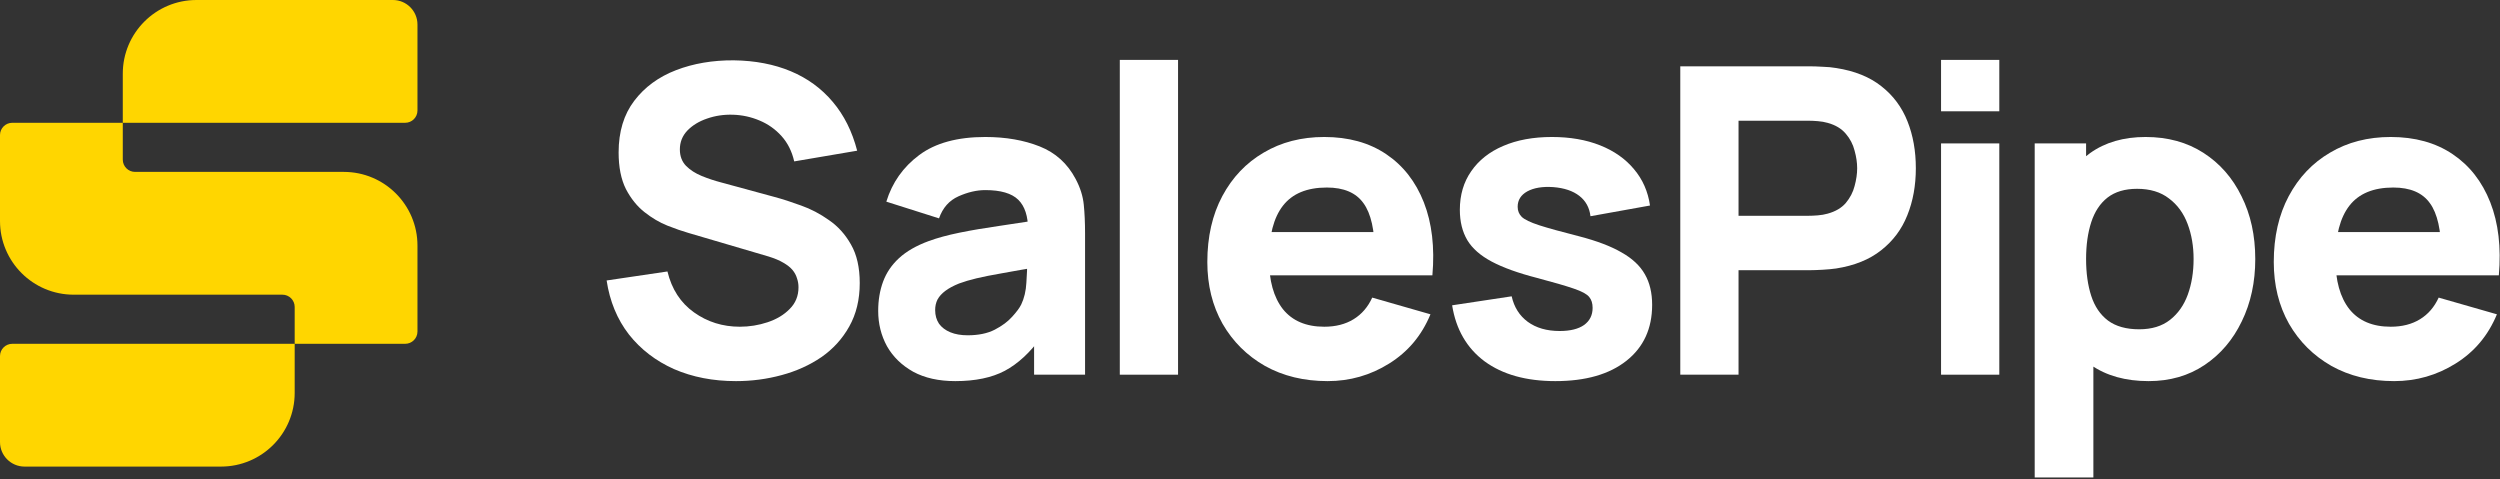 <?xml version="1.0" encoding="UTF-8"?> <svg xmlns="http://www.w3.org/2000/svg" width="793" height="152" viewBox="0 0 793 152" fill="none"><rect x="0" y="0" width="793" height="152" fill="#333333" stroke="none"/> <path d="M38.947 23.368C38.947 10.462 49.41 0 62.316 0H124.632C128.934 0 132.421 3.487 132.421 7.789V35.053C132.421 37.204 130.677 38.947 128.526 38.947H38.947V23.368Z" fill="#FFD600"></path> <path d="M23.368 93.474C10.462 93.474 0 83.011 0 70.105V42.842C0 40.691 1.744 38.947 3.895 38.947H38.947V50.632C38.947 52.783 40.691 54.526 42.842 54.526H109.053C121.959 54.526 132.421 64.989 132.421 77.895V105.158C132.421 107.309 130.677 109.053 128.526 109.053H93.474V97.368C93.474 95.217 91.73 93.474 89.579 93.474H23.368Z" fill="#FFD600"></path> <path d="M93.474 124.632C93.474 137.538 83.011 148 70.105 148L7.789 148C3.487 148 3.04884e-07 144.513 6.80977e-07 140.211L3.0644e-06 112.947C3.25244e-06 110.796 1.744 109.053 3.895 109.053L93.474 109.053V124.632Z" fill="#FFD600"></path> <path d="M233.448 120.889C226.203 120.889 219.659 119.621 213.818 117.085C208.021 114.504 203.244 110.836 199.485 106.081C195.772 101.281 193.417 95.575 192.421 88.964L211.712 86.111C213.071 91.726 215.878 96.051 220.135 99.085C224.392 102.119 229.237 103.636 234.671 103.636C237.705 103.636 240.649 103.16 243.501 102.209C246.354 101.258 248.686 99.855 250.498 97.998C252.354 96.141 253.283 93.854 253.283 91.137C253.283 90.141 253.124 89.19 252.807 88.284C252.536 87.334 252.06 86.451 251.381 85.635C250.702 84.82 249.728 84.05 248.46 83.326C247.237 82.601 245.675 81.945 243.773 81.356L218.369 73.884C216.467 73.341 214.248 72.571 211.712 71.575C209.221 70.578 206.799 69.152 204.444 67.295C202.089 65.439 200.119 62.993 198.534 59.959C196.995 56.88 196.225 53.008 196.225 48.344C196.225 41.778 197.878 36.321 201.184 31.974C204.489 27.627 208.905 24.389 214.429 22.26C219.954 20.132 226.067 19.091 232.769 19.136C239.516 19.226 245.539 20.381 250.837 22.6C256.136 24.819 260.574 28.057 264.151 32.313C267.728 36.525 270.31 41.687 271.895 47.801L251.924 51.197C251.2 48.027 249.864 45.355 247.917 43.182C245.969 41.008 243.637 39.355 240.92 38.223C238.249 37.091 235.441 36.48 232.497 36.389C229.599 36.298 226.86 36.706 224.278 37.612C221.743 38.472 219.659 39.74 218.029 41.416C216.444 43.091 215.652 45.084 215.652 47.393C215.652 49.521 216.308 51.265 217.622 52.623C218.935 53.937 220.588 55.001 222.58 55.816C224.573 56.631 226.611 57.31 228.694 57.854L245.675 62.473C248.211 63.152 251.019 64.058 254.098 65.19C257.177 66.276 260.121 67.816 262.928 69.809C265.781 71.756 268.113 74.337 269.925 77.552C271.781 80.767 272.71 84.843 272.71 89.779C272.71 95.032 271.6 99.628 269.381 103.568C267.208 107.462 264.264 110.7 260.551 113.281C256.838 115.817 252.626 117.719 247.917 118.987C243.252 120.255 238.43 120.889 233.448 120.889Z" fill="white"></path> <path d="M303.017 120.889C297.764 120.889 293.304 119.893 289.636 117.9C286.013 115.862 283.251 113.168 281.349 109.817C279.492 106.421 278.564 102.685 278.564 98.609C278.564 95.213 279.085 92.111 280.126 89.303C281.168 86.496 282.843 84.028 285.153 81.899C287.508 79.726 290.655 77.914 294.595 76.465C297.312 75.469 300.549 74.586 304.308 73.816C308.066 73.046 312.323 72.322 317.078 71.643C321.833 70.918 327.063 70.126 332.769 69.265L326.112 72.933C326.112 68.586 325.071 65.393 322.988 63.356C320.905 61.318 317.418 60.299 312.527 60.299C309.81 60.299 306.98 60.956 304.036 62.269C301.093 63.582 299.032 65.914 297.855 69.265L281.145 63.967C283.002 57.899 286.489 52.963 291.606 49.159C296.723 45.355 303.697 43.453 312.527 43.453C319.003 43.453 324.754 44.45 329.78 46.442C334.807 48.435 338.611 51.876 341.192 56.767C342.641 59.484 343.501 62.201 343.773 64.918C344.045 67.635 344.18 70.669 344.18 74.02V118.851H328.014V103.772L330.324 106.896C326.746 111.832 322.874 115.41 318.708 117.628C314.587 119.802 309.357 120.889 303.017 120.889ZM306.957 106.353C310.353 106.353 313.206 105.764 315.516 104.587C317.87 103.364 319.727 101.983 321.086 100.443C322.489 98.904 323.44 97.613 323.939 96.571C324.889 94.579 325.433 92.269 325.569 89.643C325.75 86.971 325.84 84.752 325.84 82.986L331.275 84.345C325.795 85.251 321.357 86.02 317.961 86.654C314.565 87.243 311.825 87.786 309.742 88.284C307.659 88.783 305.825 89.326 304.24 89.915C302.429 90.639 300.957 91.432 299.825 92.292C298.738 93.107 297.923 94.013 297.379 95.009C296.881 96.005 296.632 97.115 296.632 98.338C296.632 100.013 297.04 101.462 297.855 102.685C298.715 103.862 299.915 104.768 301.455 105.402C302.995 106.036 304.829 106.353 306.957 106.353Z" fill="white"></path> <path d="M355.201 118.851V19H373.677V118.851H355.201Z" fill="white"></path> <path d="M421.139 120.889C413.622 120.889 406.988 119.281 401.237 116.066C395.531 112.806 391.048 108.345 387.788 102.685C384.573 96.979 382.965 90.458 382.965 83.122C382.965 75.107 384.55 68.133 387.72 62.201C390.89 56.269 395.26 51.672 400.83 48.412C406.4 45.106 412.807 43.453 420.053 43.453C427.751 43.453 434.294 45.265 439.683 48.887C445.072 52.51 449.057 57.605 451.638 64.171C454.219 70.737 455.125 78.458 454.355 87.334H436.083V80.541C436.083 73.069 434.883 67.703 432.483 64.442C430.128 61.137 426.257 59.484 420.868 59.484C414.573 59.484 409.932 61.408 406.943 65.258C403.999 69.061 402.528 74.699 402.528 82.171C402.528 89.009 403.999 94.307 406.943 98.066C409.932 101.779 414.302 103.636 420.053 103.636C423.675 103.636 426.777 102.843 429.358 101.258C431.94 99.673 433.91 97.387 435.268 94.398L453.744 99.696C450.982 106.398 446.612 111.606 440.634 115.319C434.702 119.032 428.204 120.889 421.139 120.889ZM396.822 87.334V73.612H445.457V87.334H396.822Z" fill="white"></path> <path d="M493.357 120.889C484.12 120.889 476.648 118.806 470.942 114.64C465.281 110.428 461.84 104.496 460.617 96.843L479.501 93.99C480.27 97.432 481.969 100.126 484.595 102.073C487.267 104.021 490.64 104.994 494.716 104.994C498.067 104.994 500.648 104.36 502.46 103.092C504.271 101.779 505.177 99.968 505.177 97.658C505.177 96.209 504.814 95.054 504.09 94.194C503.365 93.288 501.735 92.405 499.199 91.545C496.708 90.684 492.814 89.552 487.516 88.149C481.538 86.609 476.761 84.888 473.183 82.986C469.606 81.084 467.025 78.82 465.44 76.194C463.855 73.522 463.062 70.307 463.062 66.548C463.062 61.839 464.263 57.763 466.663 54.322C469.063 50.835 472.436 48.163 476.784 46.306C481.176 44.404 486.338 43.453 492.271 43.453C498.022 43.453 503.116 44.336 507.554 46.102C511.992 47.868 515.569 50.382 518.286 53.642C521.049 56.903 522.747 60.752 523.381 65.19L504.497 68.586C504.18 65.869 503.003 63.718 500.965 62.133C498.927 60.548 496.165 59.62 492.678 59.348C489.282 59.122 486.542 59.574 484.459 60.706C482.421 61.839 481.402 63.469 481.402 65.597C481.402 66.865 481.833 67.929 482.693 68.79C483.599 69.65 485.433 70.533 488.195 71.439C491.003 72.344 495.259 73.522 500.965 74.971C506.535 76.42 510.996 78.118 514.347 80.065C517.743 81.967 520.211 84.277 521.751 86.994C523.29 89.666 524.06 92.903 524.06 96.707C524.06 104.224 521.343 110.134 515.909 114.436C510.475 118.738 502.958 120.889 493.357 120.889Z" fill="white"></path> <path d="M532.987 118.851V21.038H574.286C575.237 21.038 576.505 21.083 578.09 21.174C579.72 21.219 581.169 21.355 582.437 21.581C588.278 22.487 593.056 24.411 596.769 27.355C600.528 30.298 603.29 34.012 605.056 38.495C606.822 42.933 607.705 47.891 607.705 53.37C607.705 58.85 606.8 63.831 604.988 68.314C603.222 72.752 600.46 76.443 596.701 79.386C592.988 82.33 588.233 84.254 582.437 85.16C581.169 85.341 579.72 85.477 578.09 85.567C576.459 85.658 575.191 85.703 574.286 85.703H551.463V118.851H532.987ZM551.463 68.45H573.471C574.422 68.45 575.463 68.405 576.595 68.314C577.727 68.224 578.769 68.043 579.72 67.771C582.21 67.092 584.135 65.96 585.494 64.374C586.852 62.744 587.78 60.956 588.278 59.008C588.822 57.016 589.094 55.137 589.094 53.37C589.094 51.605 588.822 49.748 588.278 47.801C587.78 45.808 586.852 44.019 585.494 42.434C584.135 40.804 582.21 39.65 579.72 38.97C578.769 38.699 577.727 38.517 576.595 38.427C575.463 38.336 574.422 38.291 573.471 38.291H551.463V68.45Z" fill="white"></path> <path d="M615.702 35.302V19H634.178V35.302H615.702ZM615.702 118.851V45.491H634.178V118.851H615.702Z" fill="white"></path> <path d="M681.543 120.889C674.252 120.889 668.161 119.191 663.271 115.794C658.38 112.398 654.689 107.779 652.199 101.938C649.753 96.096 648.531 89.507 648.531 82.171C648.531 74.835 649.753 68.246 652.199 62.405C654.644 56.563 658.244 51.944 662.999 48.548C667.754 45.151 673.618 43.453 680.592 43.453C687.611 43.453 693.724 45.129 698.932 48.48C704.139 51.831 708.17 56.427 711.023 62.269C713.921 68.065 715.37 74.699 715.37 82.171C715.37 89.507 713.943 96.096 711.09 101.938C708.283 107.779 704.343 112.398 699.271 115.794C694.2 119.191 688.29 120.889 681.543 120.889ZM645.406 151.456V45.491H661.708V95.756H664.018V151.456H645.406ZM678.554 104.451C682.539 104.451 685.799 103.455 688.335 101.462C690.871 99.47 692.75 96.798 693.973 93.447C695.196 90.05 695.807 86.292 695.807 82.171C695.807 78.096 695.173 74.382 693.905 71.031C692.637 67.635 690.667 64.941 687.996 62.948C685.369 60.91 681.996 59.891 677.875 59.891C674.026 59.891 670.901 60.82 668.501 62.676C666.146 64.533 664.425 67.137 663.339 70.488C662.252 73.839 661.708 77.733 661.708 82.171C661.708 86.609 662.252 90.503 663.339 93.854C664.425 97.205 666.191 99.809 668.637 101.666C671.127 103.523 674.433 104.451 678.554 104.451Z" fill="white"></path> <path d="M759.416 120.889C751.898 120.889 745.264 119.281 739.513 116.066C733.807 112.806 729.324 108.345 726.064 102.685C722.849 96.979 721.241 90.458 721.241 83.122C721.241 75.107 722.826 68.133 725.996 62.201C729.166 56.269 733.536 51.672 739.106 48.412C744.676 45.106 751.083 43.453 758.329 43.453C766.027 43.453 772.571 45.265 777.959 48.887C783.348 52.51 787.333 57.605 789.914 64.171C792.495 70.737 793.401 78.458 792.631 87.334H774.359V80.541C774.359 73.069 773.159 67.703 770.759 64.442C768.404 61.137 764.533 59.484 759.144 59.484C752.849 59.484 748.208 61.408 745.219 65.258C742.276 69.061 740.804 74.699 740.804 82.171C740.804 89.009 742.276 94.307 745.219 98.066C748.208 101.779 752.578 103.636 758.329 103.636C761.951 103.636 765.053 102.843 767.635 101.258C770.216 99.673 772.186 97.387 773.544 94.398L792.02 99.696C789.258 106.398 784.888 111.606 778.91 115.319C772.978 119.032 766.48 120.889 759.416 120.889ZM735.098 87.334V73.612H783.733V87.334H735.098Z" fill="white"></path> </svg> 